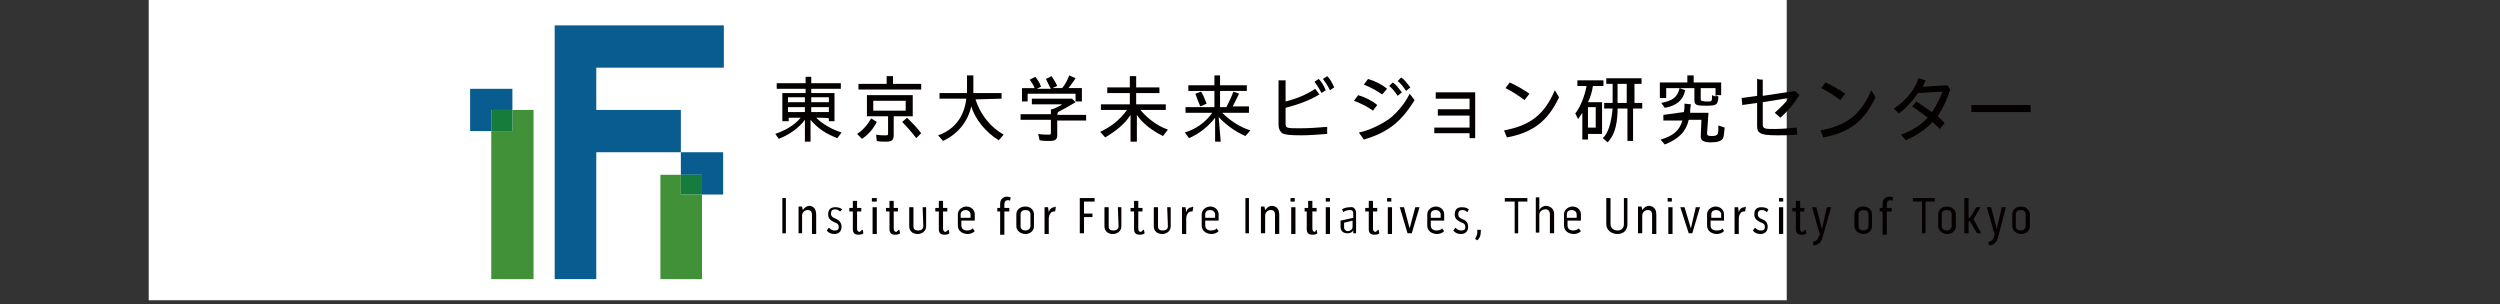 <?xml version="1.0" encoding="utf-8"?>
<!-- Generator: Adobe Illustrator 27.0.1, SVG Export Plug-In . SVG Version: 6.00 Build 0)  -->
<svg version="1.1" id="レイヤー_1" xmlns="http://www.w3.org/2000/svg" xmlns:xlink="http://www.w3.org/1999/xlink" x="0px"
	 y="0px" viewBox="0 0 354.7 43.2" style="enable-background:new 0 0 354.7 43.2;" xml:space="preserve">
<rect x="0" y="0" width="354.7" height="43.2" fill="#333333" stroke="none"/>
<style type="text/css">
	.st0{fill:#FFFFFF;}
	.st1{fill:#040000;}
	.st2{fill:#085C90;}
	.st3{fill:#409138;}
	.st4{fill:#167C3B;}
</style>
<rect x="21.1" class="st0" width="232.4" height="42.6"/>
<g>
	<rect x="111" y="28.1" class="st1" width="0.5" height="5"/>
	<g>
		<path class="st1" d="M115.8,30.5v2.7h-0.6v-2.7c0-0.5-0.2-0.7-0.6-0.7c-0.4,0-0.8,0.3-0.8,0.8v2.5h-0.5v-3.8h0.5l0.1,0.5
			c0.3-0.4,0.6-0.6,1-0.6C115.5,29.3,115.8,29.7,115.8,30.5"/>
		<path class="st1" d="M119.4,32.2c0,0.7-0.5,1-1,1c-0.4,0-0.8-0.1-1.1-0.5l0.3-0.4c0.3,0.3,0.5,0.4,0.8,0.4c0.4,0,0.6-0.1,0.6-0.5
			c0-0.3-0.1-0.5-0.7-0.7c-0.6-0.3-0.8-0.6-0.8-1.1c0-0.8,0.5-1,1-1c0.5,0,0.7,0.1,1,0.3l-0.3,0.3c-0.2-0.1-0.3-0.3-0.7-0.3
			c-0.3,0-0.6,0.1-0.6,0.6c0,0.3,0.1,0.5,0.6,0.7C119.2,31.3,119.4,31.7,119.4,32.2"/>
		<path class="st1" d="M122.4,32.6l0.1,0.5c-0.1,0.1-0.3,0.2-0.7,0.2c-0.5,0-0.8-0.2-0.8-0.8v-2.5h-0.5v-0.5h0.5v-1h0.6v1h0.6v0.5
			h-0.6v2.4c0,0.3,0.1,0.5,0.4,0.5C122.2,32.7,122.3,32.6,122.4,32.6"/>
		<path class="st1" d="M123.7,28.1h0.7v0.5h-0.7V28.1z M123.8,29.4h0.6v3.8h-0.6V29.4z"/>
		<path class="st1" d="M127.6,32.6l0.1,0.5c-0.1,0.1-0.3,0.2-0.7,0.2c-0.5,0-0.8-0.2-0.8-0.8v-2.5h-0.5v-0.5h0.5v-1h0.6v1h0.6v0.5
			h-0.6v2.4c0,0.3,0.1,0.5,0.4,0.5C127.4,32.7,127.5,32.6,127.6,32.6"/>
		<path class="st1" d="M130.9,29.4h0.5v2.7c0,0.7-0.6,1.1-1.2,1.1c-0.7,0-1.2-0.4-1.2-1.1v-2.7h0.6v2.7c0,0.5,0.3,0.6,0.7,0.6
			c0.4,0,0.7-0.2,0.7-0.6L130.9,29.4L130.9,29.4z"/>
		<path class="st1" d="M134.6,32.6l0.1,0.5c-0.1,0.1-0.3,0.2-0.7,0.2c-0.5,0-0.8-0.2-0.8-0.8v-2.5h-0.5v-0.5h0.5v-1h0.6v1h0.6v0.5
			h-0.6v2.4c0,0.3,0.1,0.5,0.4,0.5C134.4,32.7,134.6,32.6,134.6,32.6"/>
		<path class="st1" d="M138,32.4l0.3,0.4c-0.3,0.3-0.7,0.4-1,0.4c-0.7,0-1.4-0.4-1.4-1.2v-1.6c0-0.7,0.7-1.1,1.2-1.1
			c0.7,0,1.2,0.5,1.2,1.1v0.9h-1.9V32c0,0.5,0.4,0.7,0.8,0.7C137.6,32.7,137.8,32.6,138,32.4 M136.3,30.4v0.5h1.4v-0.5
			c0-0.3-0.3-0.6-0.7-0.6C136.7,29.8,136.3,30,136.3,30.4"/>
		<path class="st1" d="M141.9,28.9c0-0.7,0.5-1,1-1c0.2,0,0.4,0.1,0.5,0.1l-0.1,0.5c-0.1-0.1-0.2-0.1-0.3-0.1
			c-0.3,0-0.5,0.2-0.5,0.6v0.5h0.7v0.5h-0.7v3.3h-0.6v-3.3h-0.4v-0.5h0.4V28.9z"/>
		<path class="st1" d="M146.7,30.4v1.7c0,0.7-0.6,1.1-1.2,1.1s-1.3-0.4-1.3-1.1v-1.7c0-0.7,0.6-1.1,1.3-1.1
			C146.2,29.3,146.7,29.8,146.7,30.4 M146.2,30.4c0-0.4-0.3-0.6-0.7-0.6s-0.7,0.2-0.7,0.6v1.7c0,0.4,0.3,0.6,0.7,0.6
			s0.7-0.3,0.7-0.6V30.4z"/>
		<path class="st1" d="M149.8,29.4l-0.1,0.6c-0.1,0-0.1,0-0.2,0c-0.4,0-0.7,0.5-0.7,1v2.2h-0.6v-3.8h0.5l0.1,0.7
			c0.1-0.4,0.4-0.7,0.8-0.7C149.6,29.3,149.7,29.3,149.8,29.4"/>
		<polygon class="st1" points="155.3,28.6 153.8,28.6 153.8,30.3 155,30.3 155,30.8 153.8,30.8 153.8,33.1 153.2,33.1 153.2,28.1 
			155.3,28.1 		"/>
		<path class="st1" d="M158.6,29.4h0.5v2.7c0,0.7-0.6,1.1-1.2,1.1c-0.7,0-1.2-0.4-1.2-1.1v-2.7h0.6v2.7c0,0.5,0.3,0.6,0.7,0.6
			c0.4,0,0.7-0.2,0.7-0.6L158.6,29.4L158.6,29.4z"/>
		<path class="st1" d="M162.3,32.6l0.1,0.5c-0.1,0.1-0.3,0.2-0.7,0.2c-0.5,0-0.8-0.2-0.8-0.8v-2.5h-0.5v-0.5h0.5v-1h0.6v1h0.6v0.5
			h-0.6v2.4c0,0.3,0.1,0.5,0.4,0.5C162.1,32.7,162.2,32.6,162.3,32.6"/>
		<path class="st1" d="M165.6,29.4h0.5v2.7c0,0.7-0.6,1.1-1.2,1.1c-0.7,0-1.2-0.4-1.2-1.1v-2.7h0.6v2.7c0,0.5,0.3,0.6,0.7,0.6
			c0.4,0,0.7-0.2,0.7-0.6L165.6,29.4L165.6,29.4z"/>
		<path class="st1" d="M169.3,29.4l-0.1,0.6c-0.1,0-0.1,0-0.2,0c-0.4,0-0.7,0.5-0.7,1v2.2h-0.6v-3.8h0.5l0.1,0.7
			c0.1-0.4,0.4-0.7,0.8-0.7C169.2,29.3,169.3,29.3,169.3,29.4"/>
		<path class="st1" d="M172.6,32.4l0.3,0.4c-0.3,0.3-0.7,0.4-1,0.4c-0.7,0-1.4-0.4-1.4-1.2v-1.6c0-0.7,0.7-1.1,1.2-1.1
			c0.7,0,1.2,0.5,1.2,1.1v0.9H171V32c0,0.5,0.4,0.7,0.8,0.7C172.2,32.7,172.5,32.6,172.6,32.4 M171,30.4v0.5h1.4v-0.5
			c0-0.3-0.3-0.6-0.7-0.6C171.3,29.8,171,30,171,30.4"/>
		<rect x="176.7" y="28.1" class="st1" width="0.5" height="5"/>
		<path class="st1" d="M181.5,30.5v2.7h-0.6v-2.7c0-0.5-0.2-0.7-0.6-0.7c-0.4,0-0.8,0.3-0.8,0.8v2.5h-0.6v-3.8h0.5l0.1,0.5
			c0.3-0.4,0.6-0.6,1-0.6C181.2,29.3,181.5,29.7,181.5,30.5"/>
		<path class="st1" d="M183.1,28.1h0.6v0.5h-0.6V28.1z M183.2,29.4h0.6v3.8h-0.6V29.4z"/>
		<path class="st1" d="M186.8,32.6l0.1,0.5c-0.1,0.1-0.3,0.2-0.7,0.2c-0.5,0-0.8-0.2-0.8-0.8v-2.5h-0.3v-0.5h0.5v-1h0.6v1h0.6v0.5
			h-0.6v2.4c0,0.3,0.1,0.5,0.4,0.5C186.6,32.7,186.8,32.6,186.8,32.6"/>
		<path class="st1" d="M188.1,28.1h0.6v0.5h-0.6V28.1z M188.1,29.4h0.6v3.8h-0.6V29.4z"/>
		<path class="st1" d="M192.4,30.3v2.8H192v-0.4c-0.3,0.4-0.6,0.4-0.8,0.4c-0.6,0-1-0.3-1-0.9v-0.9l1.8-0.4v-0.6
			c0-0.4-0.2-0.5-0.5-0.5s-0.7,0.1-0.9,0.3l-0.2-0.4c0.3-0.2,0.7-0.3,1.2-0.3C192,29.3,192.4,29.6,192.4,30.3 M191.9,31.3l-1.2,0.3
			v0.7c0,0.3,0.3,0.5,0.5,0.5c0.3,0,0.7-0.2,0.7-0.6L191.9,31.3L191.9,31.3z"/>
		<path class="st1" d="M195.6,32.6l0.1,0.5c-0.1,0.1-0.3,0.2-0.7,0.2c-0.5,0-0.8-0.2-0.8-0.8v-2.5h-0.5v-0.5h0.5v-1h0.6v1h0.6v0.5
			h-0.6v2.4c0,0.3,0.1,0.5,0.4,0.5C195.4,32.7,195.5,32.6,195.6,32.6"/>
		<path class="st1" d="M196.8,28.1h0.6v0.5h-0.6V28.1z M196.9,29.4h0.6v3.8h-0.6V29.4z"/>
		<polygon class="st1" points="200,32.4 200.8,29.4 201.4,29.4 200.3,33.1 199.7,33.1 198.6,29.4 199.2,29.4 		"/>
		<path class="st1" d="M204.6,32.4l0.3,0.4c-0.3,0.3-0.7,0.4-1,0.4c-0.7,0-1.4-0.4-1.4-1.2v-1.6c0-0.7,0.7-1.1,1.2-1.1
			c0.7,0,1.2,0.5,1.2,1.1v0.9H203V32c0,0.5,0.4,0.7,0.8,0.7C204.2,32.7,204.5,32.6,204.6,32.4 M203,30.4v0.5h1.4v-0.5
			c0-0.3-0.3-0.6-0.7-0.6C203.3,29.8,203,30,203,30.4"/>
		<path class="st1" d="M208.3,32.2c0,0.7-0.5,1-1,1c-0.4,0-0.8-0.1-1.1-0.5l0.3-0.4c0.3,0.3,0.5,0.4,0.8,0.4c0.4,0,0.6-0.1,0.6-0.5
			c0-0.3-0.1-0.5-0.7-0.7c-0.6-0.3-0.8-0.6-0.8-1.1c0-0.8,0.5-1,1-1c0.5,0,0.7,0.1,1,0.3l-0.2,0.4c-0.2-0.1-0.3-0.3-0.7-0.3
			c-0.3,0-0.6,0.1-0.6,0.6c0,0.3,0.1,0.5,0.6,0.7C208.1,31.3,208.3,31.7,208.3,32.2"/>
		<path class="st1" d="M210.1,32.6v0.2c0,0.7-0.2,1-0.5,1.3l-0.3-0.2c0.1-0.3,0.3-0.5,0.3-0.9v-0.4H210.1z"/>
		<polygon class="st1" points="213.5,28.6 213.5,28.1 216.7,28.1 216.7,28.6 215.4,28.6 215.4,33.1 214.9,33.1 214.9,28.6 		"/>
		<path class="st1" d="M220.5,30.4v2.7h-0.6v-2.7c0-0.4-0.2-0.7-0.6-0.7c-0.5,0-0.9,0.3-0.9,0.8v2.5h-0.5V28h0.5v1.8
			c0.2-0.4,0.6-0.6,1-0.6C220.1,29.3,220.5,29.7,220.5,30.4"/>
		<path class="st1" d="M224,32.4l0.3,0.4c-0.3,0.3-0.7,0.4-1,0.4c-0.7,0-1.4-0.4-1.4-1.2v-1.6c0-0.7,0.7-1.1,1.2-1.1
			c0.7,0,1.2,0.5,1.2,1.1v0.9h-1.9V32c0,0.5,0.4,0.7,0.8,0.7C223.5,32.7,223.8,32.6,224,32.4 M222.3,30.4v0.5h1.4v-0.5
			c0-0.3-0.3-0.6-0.7-0.6C222.6,29.8,222.3,30,222.3,30.4"/>
		<path class="st1" d="M230.4,28.1h0.5v3.7c0,0.9-0.6,1.4-1.4,1.4c-0.8,0-1.6-0.5-1.6-1.4v-3.7h0.6v3.7c0,0.6,0.5,0.9,1,0.9
			c0.5,0,0.9-0.3,0.9-0.9L230.4,28.1L230.4,28.1z"/>
		<path class="st1" d="M235,30.5v2.7h-0.6v-2.7c0-0.5-0.2-0.7-0.6-0.7c-0.4,0-0.8,0.3-0.8,0.8v2.5h-0.6v-3.8h0.5l0.1,0.5
			c0.3-0.4,0.6-0.6,1-0.6C234.7,29.3,235,29.7,235,30.5"/>
		<path class="st1" d="M236.6,28.1h0.6v0.5h-0.6V28.1z M236.7,29.4h0.6v3.8h-0.6V29.4z"/>
		<polygon class="st1" points="239.9,32.4 240.6,29.4 241.2,29.4 240.1,33.1 239.6,33.1 238.4,29.4 239,29.4 		"/>
		<path class="st1" d="M244.4,32.4l0.2,0.4c-0.3,0.3-0.7,0.4-1,0.4c-0.7,0-1.4-0.4-1.4-1.2v-1.6c0-0.7,0.7-1.1,1.2-1.1
			c0.7,0,1.2,0.5,1.2,1.1v0.9h-1.9V32c0,0.5,0.4,0.7,0.8,0.7C244,32.7,244.3,32.6,244.4,32.4 M242.8,30.4v0.5h1.4v-0.5
			c0-0.3-0.3-0.6-0.7-0.6C243.1,29.8,242.8,30,242.8,30.4"/>
		<path class="st1" d="M247.7,29.4l-0.1,0.6c-0.1,0-0.1,0-0.2,0c-0.4,0-0.7,0.5-0.7,1v2.2h-0.6v-3.8h0.5l0.1,0.7
			c0.1-0.4,0.4-0.7,0.8-0.7C247.6,29.3,247.6,29.3,247.7,29.4"/>
		<path class="st1" d="M250.8,32.2c0,0.7-0.5,1-1,1c-0.4,0-0.8-0.1-1.1-0.5l0.3-0.4c0.3,0.3,0.5,0.4,0.8,0.4c0.4,0,0.6-0.1,0.6-0.5
			c0-0.3-0.1-0.5-0.7-0.7c-0.6-0.3-0.8-0.6-0.8-1.1c0-0.8,0.5-1,1-1c0.5,0,0.7,0.1,1,0.3l-0.2,0.4c-0.2-0.1-0.3-0.3-0.7-0.3
			c-0.3,0-0.6,0.1-0.6,0.6c0,0.3,0.1,0.5,0.6,0.7C250.6,31.3,250.8,31.7,250.8,32.2"/>
		<path class="st1" d="M252.4,28.1h0.6v0.5h-0.6V28.1z M252.4,29.4h0.6v3.8h-0.6V29.4z"/>
		<path class="st1" d="M256.2,32.6l0.1,0.5c-0.1,0.1-0.3,0.2-0.7,0.2c-0.5,0-0.8-0.2-0.8-0.8v-2.5h-0.5v-0.5h0.5v-1h0.6v1h0.6v0.5
			h-0.6v2.4c0,0.3,0.1,0.5,0.4,0.5C256,32.7,256.1,32.6,256.2,32.6"/>
		<path class="st1" d="M258.2,33.3l-1.1-3.9h0.6l0.8,3.1l0.7-3.1h0.6l-1.2,4.2c-0.2,0.8-0.6,1.2-1.3,1.2l-0.1-0.5
			c0.3,0,0.7-0.2,0.8-0.7L258.2,33.3z"/>
		<path class="st1" d="M265.6,30.4v1.7c0,0.7-0.6,1.1-1.2,1.1s-1.3-0.4-1.3-1.1v-1.7c0-0.7,0.6-1.1,1.3-1.1
			C265.1,29.3,265.6,29.8,265.6,30.4 M265.1,30.4c0-0.4-0.3-0.6-0.7-0.6c-0.4,0-0.7,0.2-0.7,0.6v1.7c0,0.4,0.3,0.6,0.7,0.6
			c0.4,0,0.7-0.3,0.7-0.6V30.4z"/>
		<path class="st1" d="M267.1,28.9c0-0.7,0.5-1,1-1c0.2,0,0.4,0.1,0.5,0.1l-0.1,0.5c-0.1-0.1-0.2-0.1-0.3-0.1
			c-0.3,0-0.5,0.2-0.5,0.6v0.5h0.7v0.5h-0.7v3.3h-0.6v-3.3h-0.4v-0.5h0.4V28.9z"/>
		<polygon class="st1" points="271.4,28.6 271.4,28.1 274.5,28.1 274.5,28.6 273.2,28.6 273.2,33.1 272.7,33.1 272.7,28.6 		"/>
		<path class="st1" d="M277.5,30.4v1.7c0,0.7-0.6,1.1-1.2,1.1s-1.3-0.4-1.3-1.1v-1.7c0-0.7,0.6-1.1,1.3-1.1
			C276.9,29.3,277.5,29.8,277.5,30.4 M276.9,30.4c0-0.4-0.3-0.6-0.7-0.6c-0.4,0-0.7,0.2-0.7,0.6v1.7c0,0.4,0.3,0.6,0.7,0.6
			c0.4,0,0.7-0.3,0.7-0.6V30.4z"/>
		<polygon class="st1" points="280,31.1 281.1,33.1 280.5,33.1 279.5,31.4 279.3,31.4 279.3,33.1 278.7,33.1 278.7,28.1 279.3,28.1 
			279.3,30.9 279.5,30.9 280.4,29.4 281,29.4 		"/>
		<path class="st1" d="M283,33.3l-1.1-3.9h0.6l0.8,3.1l0.7-3.1h0.6l-1.1,4.2c-0.2,0.8-0.6,1.2-1.3,1.2l-0.1-0.5
			c0.3,0,0.7-0.2,0.8-0.7L283,33.3z"/>
		<path class="st1" d="M288,30.4v1.7c0,0.7-0.6,1.1-1.2,1.1s-1.3-0.4-1.3-1.1v-1.7c0-0.7,0.6-1.1,1.3-1.1
			C287.4,29.3,288,29.8,288,30.4 M287.4,30.4c0-0.4-0.3-0.6-0.7-0.6S286,30,286,30.4v1.7c0,0.4,0.3,0.6,0.7,0.6s0.7-0.3,0.7-0.6
			V30.4z"/>
		<path class="st1" d="M115.8,16.7c0.9,0.9,2.1,1.6,3.6,2.1l-0.6,0.8c-1.6-0.6-2.8-1.4-3.8-2.6v3.1h-0.8V17
			c-0.9,1.2-2.2,2.1-3.7,2.7L110,19c1.4-0.5,2.7-1.2,3.6-2.3h-1.7v0.5H111v-4h3.3v-0.6h-4.1v-0.8h4.1v-0.9h0.8v0.9h4.2v0.8h-4.2v0.6
			h3.3v4h-0.8v-0.4C117.6,16.7,115.8,16.7,115.8,16.7z M111.8,14.5h2.4v-0.7h-2.4V14.5z M111.8,15.9h2.4v-0.7h-2.4V15.9z
			 M115.1,14.5h2.5v-0.7h-2.5V14.5z M115.1,15.9h2.5v-0.7h-2.5V15.9z"/>
		<path class="st1" d="M121.6,19c0.8-0.5,1.5-1.3,2-2.2l0.8,0.5c-0.5,1-1.2,1.8-2.1,2.4L121.6,19z M130.7,11.9v0.8h-8.9v-0.8h4v-1.1
			h0.9v1.1H130.7z M129.5,16.5h-2.7v2.7c0,0.7-0.3,0.9-1.1,0.9c-0.4,0-0.9,0-1.3-0.1l-0.1-0.9c0.5,0.1,0.9,0.1,1.2,0.1
			c0.4,0,0.5,0,0.5-0.2v-2.5H123v-3h6.5L129.5,16.5L129.5,16.5z M123.9,15.7h4.6v-1.4h-4.6V15.7z M130,19.6c-0.7-0.9-1.3-1.6-2-2.3
			l0.7-0.6c0.7,0.7,1.4,1.4,2,2.2L130,19.6z"/>
		<path class="st1" d="M138.4,14.1c0.7,2.2,2.2,4,4,5l-0.7,0.8c-1.8-1.1-3.3-2.9-3.9-4.8c-0.5,2.2-1.9,3.9-4,4.9l-0.7-0.8
			c2.3-0.8,3.7-2.6,4-5.2h-3.8v-0.8h3.9v-2.5h0.9v2.5h4V14L138.4,14.1L138.4,14.1z"/>
		<path class="st1" d="M150,16.3h4.1v0.8H150v2.1c0,0.6-0.3,0.8-1.1,0.8c-0.5,0-0.9,0-1.4-0.1l-0.2-0.9c0.6,0.1,1,0.1,1.3,0.1
			c0.5,0,0.5,0,0.5-0.3v-1.8h-4.3v-0.8h4.3v-0.7h0.1h0.1c0.5-0.2,1.2-0.5,1.4-0.7h-4.3v-0.8h5.7l0.5,0.5c-0.8,0.5-1.7,1-2.5,1.4
			L150,16.3L150,16.3z M146.8,12.5c-0.2-0.5-0.5-0.9-0.7-1.2l0.8-0.4c0.3,0.4,0.6,0.8,0.8,1.4l-0.6,0.3h2c-0.3-0.5-0.5-1-0.7-1.4
			l0.8-0.4c0.3,0.5,0.6,0.9,0.8,1.4l-0.7,0.3h1.4c0.4-0.5,0.7-1,1-1.8l0.9,0.4c-0.3,0.5-0.7,1-1,1.4h1.9v1.9h-0.9v-1.1h-6.8v1.1H145
			v-1.9H146.8z"/>
		<path class="st1" d="M161.8,15.6c1,1.2,2.3,2.2,3.9,2.8l-0.7,0.9c-1.6-0.8-2.9-1.8-3.7-3v3.8h-0.9v-3.8c-0.8,1.3-2.1,2.3-3.6,3.2
			l-0.7-0.8c1.5-0.7,2.7-1.6,3.8-3.1h-3.7v-0.8h4.1v-1.6h-3.2v-0.8h3.2v-1.6h0.9v1.6h3.3v0.8h-3.3v1.6h4.2v0.8
			C165.6,15.6,161.8,15.6,161.8,15.6z"/>
		<path class="st1" d="M173.2,20.1h-0.8v-3.4c-1,1.3-2.3,2.3-3.7,2.9l-0.6-0.8c1.6-0.5,2.9-1.4,3.9-2.8h-3.8v-0.8h4.1v-2.3h-3.7
			v-0.8h3.7v-1.4h0.8v1.4h3.8v0.8h-3.8v2.3h0.9c0.3-0.6,0.7-1.4,1-2.2l0.8,0.3c-0.3,0.6-0.6,1.2-0.9,1.8h2.3V16h-3.8
			c1,1,2.4,2,4,2.5l-0.7,0.8c-1.4-0.6-2.8-1.6-3.8-2.7L173.2,20.1L173.2,20.1z M170.3,15.1c-0.3-0.7-0.5-1.2-0.7-1.8l0.8-0.3
			c0.3,0.4,0.5,1,0.8,1.7L170.3,15.1z"/>
		<path class="st1" d="M182.4,11.5v2.9c1.6-0.4,3-1,4.2-1.8l0.6,0.8c-1.3,0.8-2.9,1.4-4.8,1.9v2.2c0,0.7,0.1,0.7,2.1,0.7
			c1.3,0,2.5-0.1,3.8-0.2v1c-1.4,0.1-2.5,0.2-3.7,0.2c-1.7,0-2.3-0.1-2.7-0.3c-0.3-0.3-0.5-0.6-0.5-1.2v-6.3H182.4z M187.5,13.2
			c-0.3-0.6-0.7-1.2-1-1.6l0.6-0.4c0.4,0.4,0.7,0.9,1,1.6L187.5,13.2z M188.7,12.8c-0.3-0.6-0.7-1.2-1-1.6l0.6-0.4
			c0.4,0.4,0.7,0.9,1,1.6L188.7,12.8z"/>
		<path class="st1" d="M194.8,15.7c-0.7-0.5-1.6-1-2.7-1.4l0.6-0.8c1,0.3,2,0.8,2.7,1.4L194.8,15.7z M192.8,18.8
			c1.5-0.3,3.1-1.1,4.4-2c1-0.8,2.2-2.2,2.8-3.5l0.7,0.9c-1.9,3.1-3.8,4.6-7.2,5.6L192.8,18.8z M196.1,13.4c-0.7-0.5-1.6-1-2.6-1.4
			l0.6-0.8c1,0.3,2,0.8,2.7,1.4L196.1,13.4z M198.3,13.6c-0.4-0.6-0.8-1.1-1.2-1.4l0.5-0.5c0.5,0.3,0.8,0.8,1.3,1.4L198.3,13.6z
			 M199.5,12.9c-0.4-0.6-0.8-1.1-1.2-1.4l0.5-0.5c0.5,0.3,0.8,0.8,1.3,1.4L199.5,12.9z"/>
		<polygon class="st1" points="209.3,13.1 209.3,19.6 208.5,19.6 208.5,18.9 203.5,18.9 203.5,18.1 208.5,18.1 208.5,16.4 204,16.4 
			204,15.5 208.5,15.5 208.5,14 203.7,14 203.7,13.1 		"/>
		<path class="st1" d="M213.4,18.5c3.7-0.7,5.7-2.2,7.2-5.7l0.6,1c-1.6,3.4-3.7,5-7.4,5.7L213.4,18.5z M216.3,14.2
			c-0.8-0.6-1.7-1.2-2.7-1.7l0.6-0.8c1.1,0.5,2.1,1.1,2.8,1.6L216.3,14.2z"/>
		<path class="st1" d="M227.3,14.5V19h-2v0.8h-0.8V16c-0.2,0.3-0.4,0.6-0.6,0.9l-0.4-0.8c0.7-0.9,1.3-2.3,1.6-3.9h-1.3v-0.8h3.7v0.8
			H226c-0.1,0.8-0.4,1.7-0.7,2.3H227.3z M225.3,18.1h1.1v-2.9h-1.1V18.1z M231.7,14.6h1.3v0.8h-1.3V20h-0.8v-4.6h-1.4
			c0,0.2,0,0.4,0,0.5c-0.1,2.1-0.5,3.3-1.4,4.3l-0.7-0.6c0.8-0.7,1.2-2.2,1.4-4.2h-1.2v-0.8h1.2v-2.7h-0.9v-0.8h5v0.8h-1V14.6z
			 M229.5,14.6h1.3v-2.7h-1.3V14.6z"/>
		<path class="st1" d="M243.8,13.7c0,0.1,0,0.1,0,0.2c-0.1,1-0.3,1.1-1.8,1.1c-1.3,0-1.6-0.1-1.6-0.8v-1.7h-4v1.4h-0.9v-2.2h3.9v-1
			h0.9v1h3.9v1.8h-0.8L243.8,13.7z M238.9,15.9c0.1-0.4,0.1-0.8,0.1-1.2l0.9,0.1c-0.1,0.6-0.1,0.8-0.1,1.2h2.6l-0.2,2.9
			c0,0.3,0.1,0.4,0.7,0.4c0.5,0,0.7-0.1,0.8-0.3c0.1-0.1,0.1-0.7,0.1-1.2l0.9,0.3c-0.1,0.8-0.1,1.4-0.3,1.6
			c-0.2,0.3-0.7,0.5-1.7,0.5c-1,0-1.4-0.3-1.4-0.8l0.1-2.4h-1.8c-0.4,1.7-1.4,2.7-3.4,3.5l-0.6-0.7c1.8-0.5,2.7-1.3,3.1-2.7h-2.7
			v-0.8L238.9,15.9L238.9,15.9z M235.7,14.6c1.6-0.3,2.3-0.8,2.6-2.1l0.8,0.3c-0.3,1.4-1.2,2.2-2.9,2.5L235.7,14.6z M243.4,12.5
			h-2.1V14c0,0.2,0,0.2,0.1,0.3c0.1,0,0.3,0.1,0.7,0.1c0.5,0,0.7,0,0.7-0.1c0.1-0.1,0.1-0.2,0.1-0.8l0.5,0.2L243.4,12.5L243.4,12.5z
			"/>
		<path class="st1" d="M250.1,11.3v2.3l4.6-0.7l0.6,0.6c-0.9,1.4-1.8,2.4-2.7,3.2l-0.8-0.7c0.8-0.7,1.6-1.5,2-2.1l-3.7,0.6v3.2
			c0,0.3,0.1,0.4,0.3,0.5c0.2,0.1,0.7,0.1,1.4,0.1c1,0,2-0.1,3.1-0.2l0.1,1c-1.1,0.1-1.9,0.1-2.9,0.1c-1.3,0-2-0.1-2.3-0.3
			c-0.4-0.2-0.5-0.5-0.5-1v-3.3l-2.1,0.3l-0.1-1l2.2-0.3v-2.5C249.2,11.3,250.1,11.3,250.1,11.3z"/>
		<path class="st1" d="M258.3,18.5c3.7-0.7,5.7-2.2,7.2-5.7l0.6,1c-1.6,3.4-3.7,5-7.4,5.7L258.3,18.5z M261.1,14.2
			c-0.8-0.6-1.7-1.2-2.7-1.7l0.6-0.8c1.1,0.5,2.1,1.1,2.8,1.6L261.1,14.2z"/>
		<path class="st1" d="M276.7,12.7c-0.5,1.5-1.1,2.8-1.8,3.8c0.5,0.4,0.7,0.6,1,1l-0.7,0.8c-0.4-0.4-0.7-0.7-1-1
			c-0.9,1-2.4,2-3.8,2.6l-0.7-0.8c1.5-0.5,2.9-1.4,3.8-2.4c-0.7-0.5-1.4-1.1-2.2-1.6l0.6-0.7c0.7,0.5,1.5,1,2.2,1.5
			c0.6-0.8,1.2-2.1,1.5-2.9l-3.5,0.2c-0.7,1.1-1.7,2.2-2.7,2.9l-0.7-0.7c1.7-1.1,3-2.7,3.5-4.3l1,0.3c-0.1,0.3-0.3,0.7-0.4,0.9
			l3.5-0.2L276.7,12.7z"/>
		<rect x="279.7" y="14.9" class="st1" width="8.4" height="1"/>
		<polygon class="st2" points="102.7,9.6 102.7,3.6 83.4,3.6 78.7,3.6 78.7,39.6 84.6,39.6 84.6,21.6 96.6,21.6 96.6,15.6 
			84.6,15.6 84.6,9.6 		"/>
		<polygon class="st3" points="96.6,24.8 93.7,24.8 93.7,39.6 99.6,39.6 99.6,27.6 96.6,27.6 		"/>
		<polygon class="st2" points="102.6,21.6 96.6,21.6 96.6,24.8 99.6,24.8 99.6,27.6 102.6,27.6 		"/>
		<rect x="96.6" y="24.8" class="st4" width="3" height="2.8"/>
	</g>
	<g>
		<polygon class="st3" points="72.7,15.6 72.7,18.6 69.7,18.6 69.7,39.6 75.7,39.6 75.7,15.6 		"/>
		<polygon class="st2" points="72.7,15.6 72.7,12.6 66.7,12.6 66.7,18.6 69.7,18.6 69.7,15.6 		"/>
	</g>
	<g>
		<rect x="69.7" y="15.6" class="st4" width="3" height="3"/>
	</g>
</g>
</svg>
